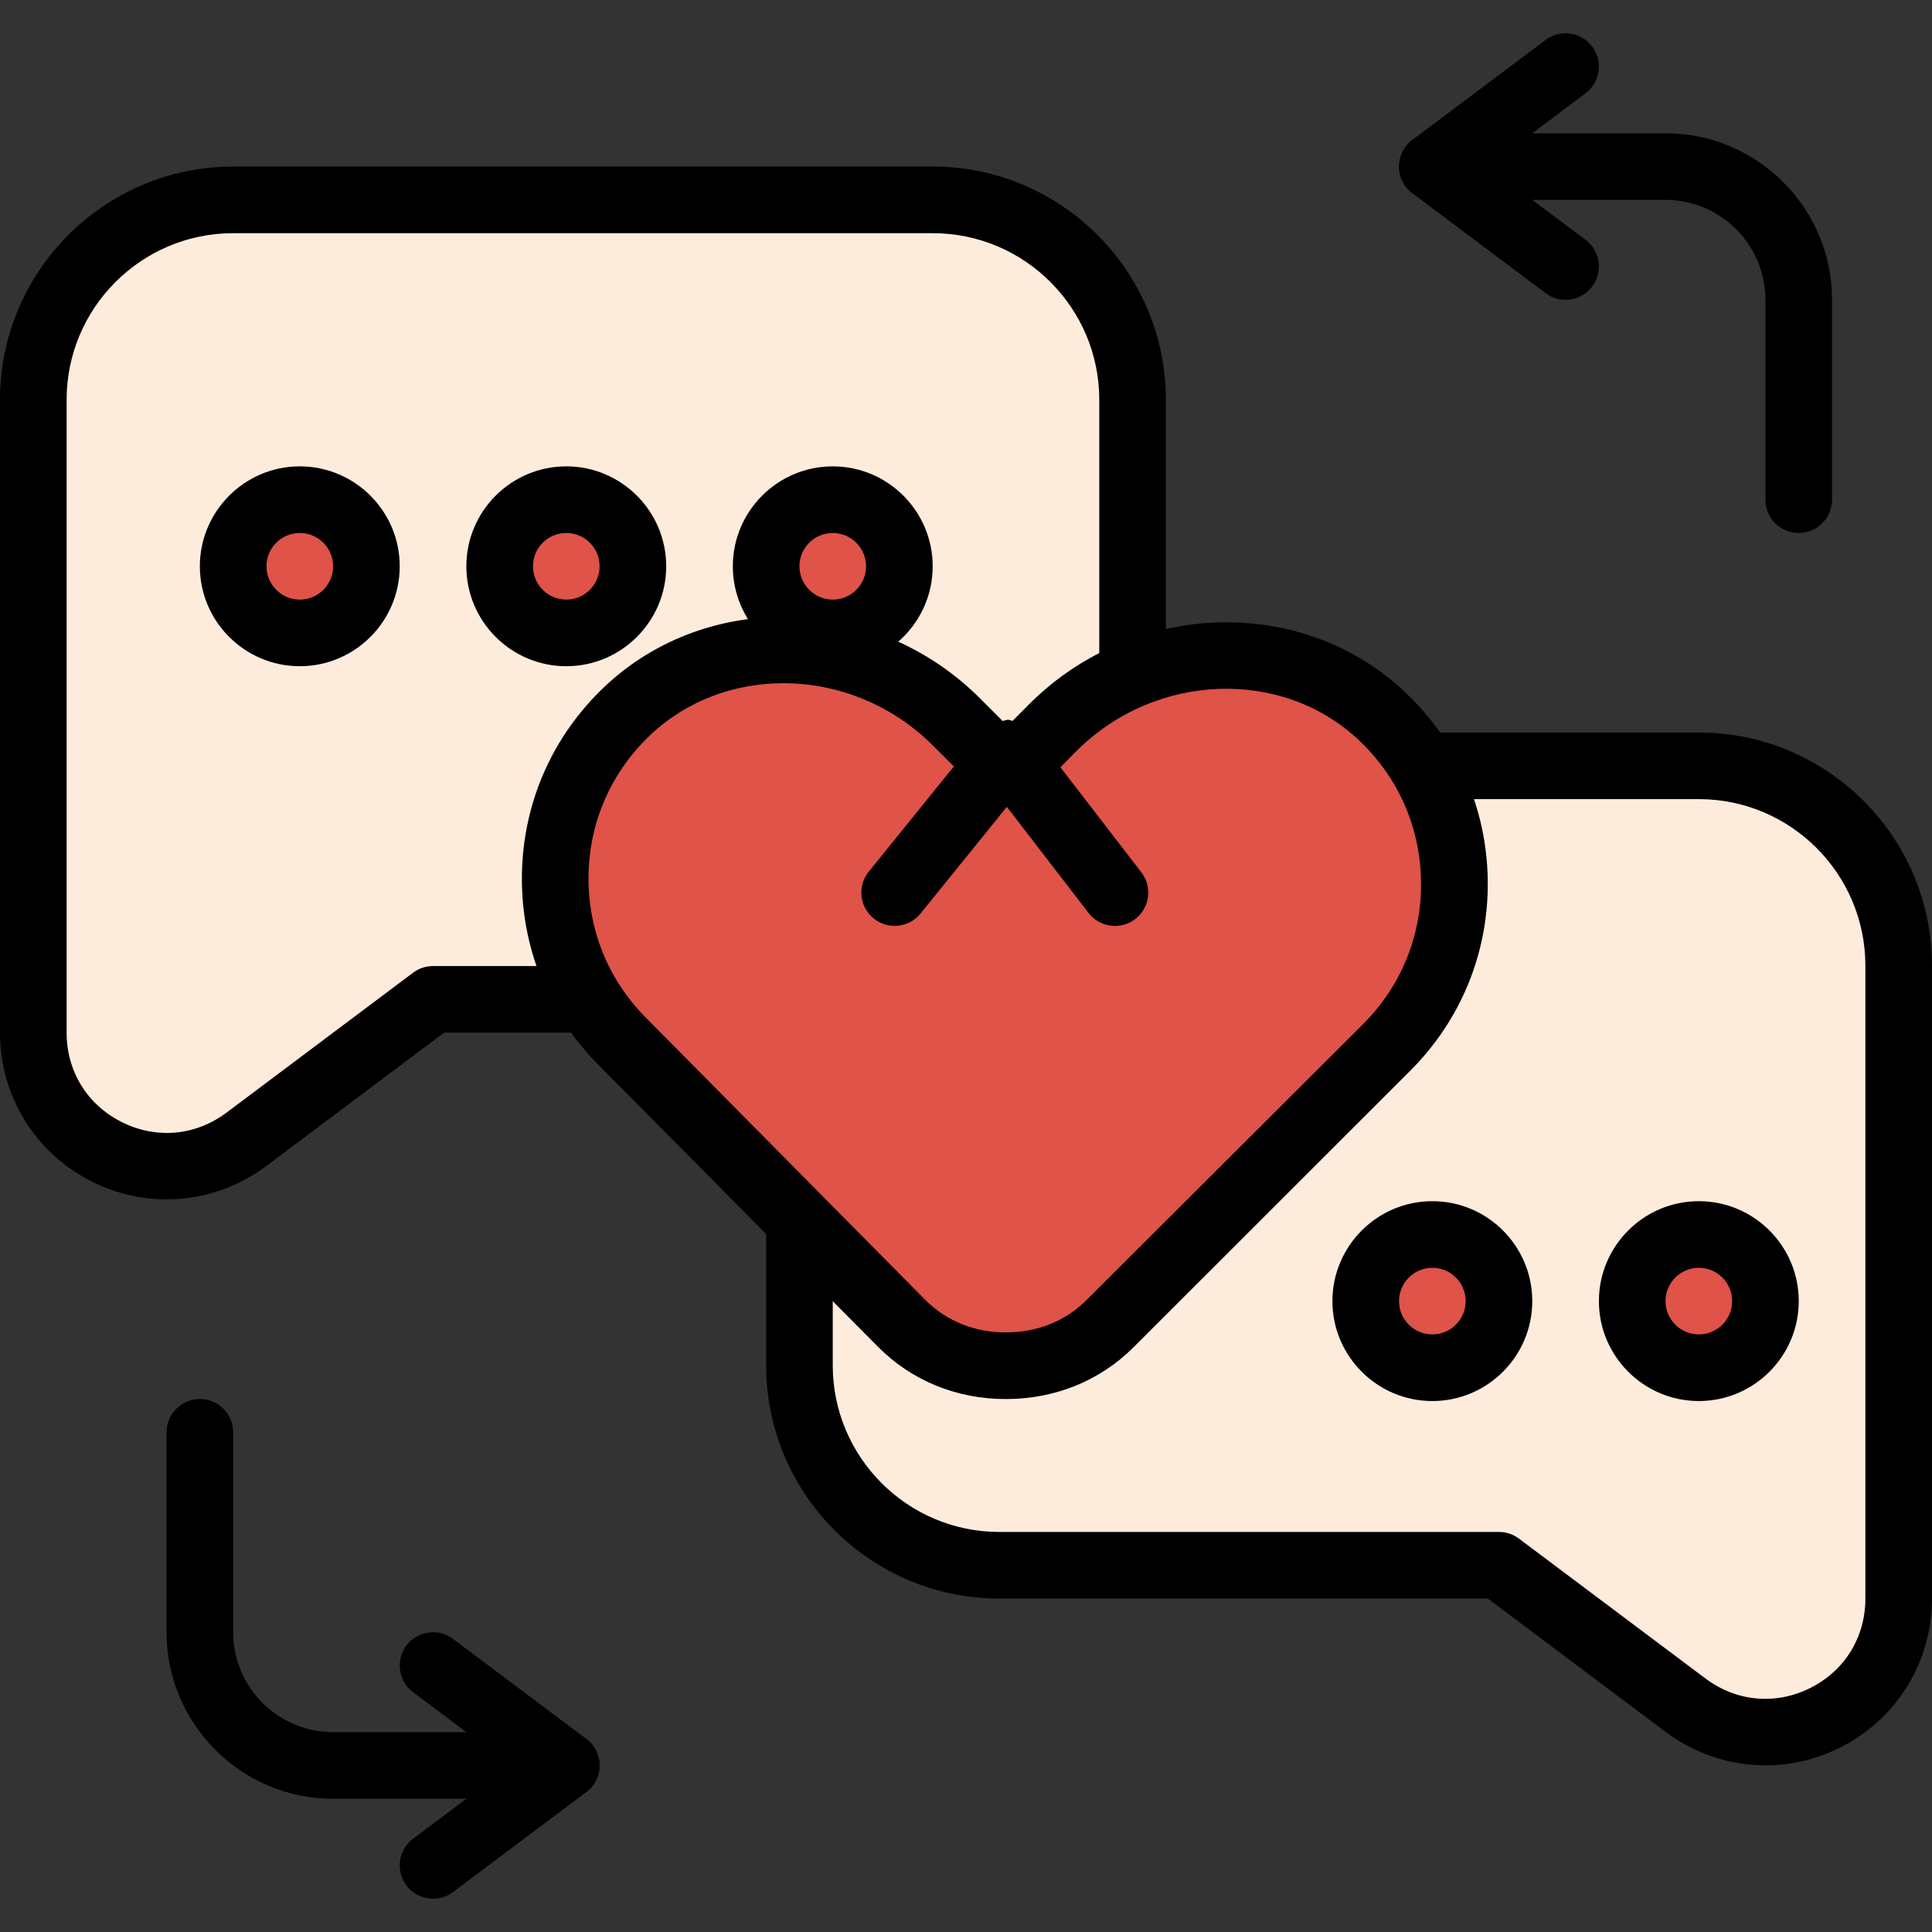 <?xml version="1.0" encoding="iso-8859-1"?>
<!-- Uploaded to: SVG Repo, www.svgrepo.com, Generator: SVG Repo Mixer Tools -->
<svg height="800px" width="800px" version="1.1" id="Layer_1" xmlns="http://www.w3.org/2000/svg" xmlns:xlink="http://www.w3.org/1999/xlink" 
	 viewBox="0 0 464 464" xml:space="preserve">
<rect x="0" y="0" width="464" height="464" fill="#333333" stroke="none"/>
<path style="fill:#FDECDB;" d="M272,96.003v96c0,26.48-21.52,48-48,48H104l-44.8,33.6c-21.12,15.84-51.2,0.8-51.2-25.6v-152
	c0-26.48,21.52-48,48-48h168C250.48,48.003,272,69.523,272,96.003z"/>
<path d="M40.016,288.051c-6.096,0-12.216-1.408-17.912-4.256C8.472,276.979,0,263.259,0,248.003v-152c0-30.872,25.128-56,56-56h168
	c30.872,0,56,25.128,56,56v96c0,30.872-25.128,56-56,56H106.664l-42.664,32C56.896,285.331,48.496,288.051,40.016,288.051z
	 M56,56.003c-22.056,0-40,17.944-40,40v152c0,9.296,4.952,17.328,13.256,21.488c8.296,4.152,17.696,3.296,25.152-2.28l44.8-33.6
	c1.384-1.04,3.064-1.6,4.8-1.6h120c22.056,0,40-17.944,40-40V96.003c0-22.056-17.944-40-40-40H56z"/>
<path style="fill:#FDECDB;" d="M456,231.923v152c0,26.4-30.08,41.44-51.2,25.6l-44.8-33.6H240c-26.48,0-48-21.44-48-48v-96
	c0-26.48,21.52-48,48-48h168C434.48,183.923,456,205.443,456,231.923z"/>
<path d="M423.984,423.971c-8.48,0-16.88-2.72-23.984-8.048l-42.664-32H240c-30.872,0-56-25.128-56-56v-96c0-30.872,25.128-56,56-56
	h168c30.872,0,56,25.128,56,56v152c0,15.256-8.472,28.976-22.104,35.792C436.2,422.563,430.08,423.971,423.984,423.971z
	 M240,191.923c-22.056,0-40,17.944-40,40v96c0,22.056,17.944,40,40,40h120c1.736,0,3.416,0.56,4.8,1.6l44.8,33.6
	c7.448,5.568,16.84,6.432,25.152,2.28c8.296-4.152,13.248-12.184,13.248-21.48v-152c0-22.056-17.944-40-40-40L240,191.923
	L240,191.923z"/>
<path style="fill:#DF5349;" d="M331.84,171.923c22.88,21.52,23.28,57.6,1.2,79.68l-66.48,66.56c-13.84,13.84-36.32,13.76-50.08-0.16
	l-66.88-67.68c-22.08-22.08-21.68-58.16,1.2-79.68c22.16-20.88,57.52-18.72,78.96,2.8l12.24,12.24l10.88-10.96
	C274.4,153.203,309.68,151.043,331.84,171.923z"/>
<path d="M337.328,166.107c-24.752-23.32-65.16-21.968-90.128,2.984l-4.016,4.04c-0.384-0.064-0.72-0.264-1.112-0.272
	c-0.432,0.024-0.84,0.224-1.272,0.304l-5.376-5.376c-24.896-24.992-65.312-26.32-90.112-2.976
	c-12.608,11.864-19.704,27.936-19.968,45.248c-0.264,17.344,6.344,33.656,18.568,45.88l66.872,67.432
	c8.176,8.28,19.072,12.632,30.704,12.632c0.04,0,0.08,0,0.128,0c11.56,0,22.432-4.256,30.616-12.432l66.472-66.432
	c12.256-12.256,18.864-28.512,18.6-45.856C357.032,193.971,349.936,177.963,337.328,166.107z M327.376,245.947l-66.472,66.312
	c-5.152,5.152-12.008,7.744-19.296,7.744c-0.032,0-0.056,0-0.08,0c-7.336,0-14.208-2.664-19.368-7.872l-66.904-67.584
	c-9.168-9.168-14.12-21.312-13.912-34.296c0.192-12.944,5.504-24.928,14.936-33.816c8.792-8.272,20.24-12.352,31.864-12.352
	c12.904,0,26.032,5.056,35.952,15.008l4.984,4.984l-20.432,25.264c-2.784,3.44-2.248,8.48,1.184,11.248
	c3.456,2.776,8.488,2.24,11.248-1.184l20.728-25.624l19.632,25.48c1.576,2.048,3.944,3.12,6.344,3.12
	c1.704,0,3.424-0.536,4.872-1.664c3.504-2.696,4.152-7.72,1.456-11.216l-19.44-25.232l3.848-3.88
	c18.88-18.88,49.32-20.064,67.824-2.632c0,0.008,0,0.008,0,0.008c9.44,8.872,14.744,20.888,14.936,33.832
	C341.504,224.571,336.552,236.779,327.376,245.947z"/>
<path d="M136,432.003H80c-22.056,0-40-17.944-40-40v-48c0-4.424,3.576-8,8-8s8,3.576,8,8v48c0,13.232,10.768,24,24,24h56
	c4.424,0,8,3.576,8,8S140.424,432.003,136,432.003z"/>
<path d="M104.008,456.003c-2.44,0-4.832-1.104-6.408-3.2c-2.656-3.528-1.936-8.544,1.6-11.192l23.464-17.6L99.2,406.403
	c-3.536-2.648-4.256-7.664-1.6-11.192c2.648-3.536,7.664-4.248,11.192-1.6l32,24c2.016,1.504,3.2,3.88,3.2,6.4s-1.184,4.888-3.2,6.4
	l-32,24C107.36,455.483,105.68,456.003,104.008,456.003z"/>
<path d="M432,128.003c-4.424,0-8-3.576-8-8v-48c0-13.232-10.768-24-24-24h-56c-4.424,0-8-3.576-8-8s3.576-8,8-8h56
	c22.056,0,40,17.944,40,40v48C440,124.427,436.424,128.003,432,128.003z"/>
<path d="M375.992,72.003c-1.672,0-3.352-0.52-4.792-1.6l-32-24c-2.016-1.512-3.2-3.888-3.2-6.4s1.184-4.888,3.2-6.4l32-24
	c3.528-2.656,8.536-1.944,11.192,1.6c2.656,3.528,1.936,8.544-1.6,11.192l-23.456,17.608l23.464,17.6
	c3.536,2.648,4.256,7.664,1.6,11.192C380.832,70.899,378.432,72.003,375.992,72.003z"/>
<circle style="fill:#DF5349;" cx="72" cy="136.003" r="16"/>
<path d="M72,160.003c-13.232,0-24-10.768-24-24s10.768-24,24-24s24,10.768,24,24S85.232,160.003,72,160.003z M72,128.003
	c-4.416,0-8,3.584-8,8s3.584,8,8,8s8-3.584,8-8S76.416,128.003,72,128.003z"/>
<circle style="fill:#DF5349;" cx="136" cy="136.003" r="16"/>
<path d="M136,160.003c-13.232,0-24-10.768-24-24s10.768-24,24-24s24,10.768,24,24S149.232,160.003,136,160.003z M136,128.003
	c-4.416,0-8,3.584-8,8s3.584,8,8,8s8-3.584,8-8S140.416,128.003,136,128.003z"/>
<circle style="fill:#DF5349;" cx="200" cy="136.003" r="16"/>
<path d="M200,160.003c-13.232,0-24-10.768-24-24s10.768-24,24-24s24,10.768,24,24S213.232,160.003,200,160.003z M200,128.003
	c-4.416,0-8,3.584-8,8s3.584,8,8,8s8-3.584,8-8S204.416,128.003,200,128.003z"/>
<path style="fill:#DF5349;" d="M344,296.483c8.8,0,16,7.2,16,16c0,8.88-7.2,16-16,16s-16-7.12-16-16
	C328,303.683,335.2,296.483,344,296.483z"/>
<path d="M344,336.483c-13.232,0-24-10.768-24-24s10.768-24,24-24s24,10.768,24,24S357.232,336.483,344,336.483z M344,304.483
	c-4.416,0-8,3.584-8,8s3.584,8,8,8s8-3.584,8-8S348.416,304.483,344,304.483z"/>
<path style="fill:#DF5349;" d="M408,296.483c8.8,0,16,7.2,16,16c0,8.88-7.2,16-16,16s-16-7.12-16-16
	C392,303.683,399.2,296.483,408,296.483z"/>
<path d="M408,336.483c-13.232,0-24-10.768-24-24s10.768-24,24-24s24,10.768,24,24S421.232,336.483,408,336.483z M408,304.483
	c-4.416,0-8,3.584-8,8s3.584,8,8,8s8-3.584,8-8S412.416,304.483,408,304.483z"/>
</svg>